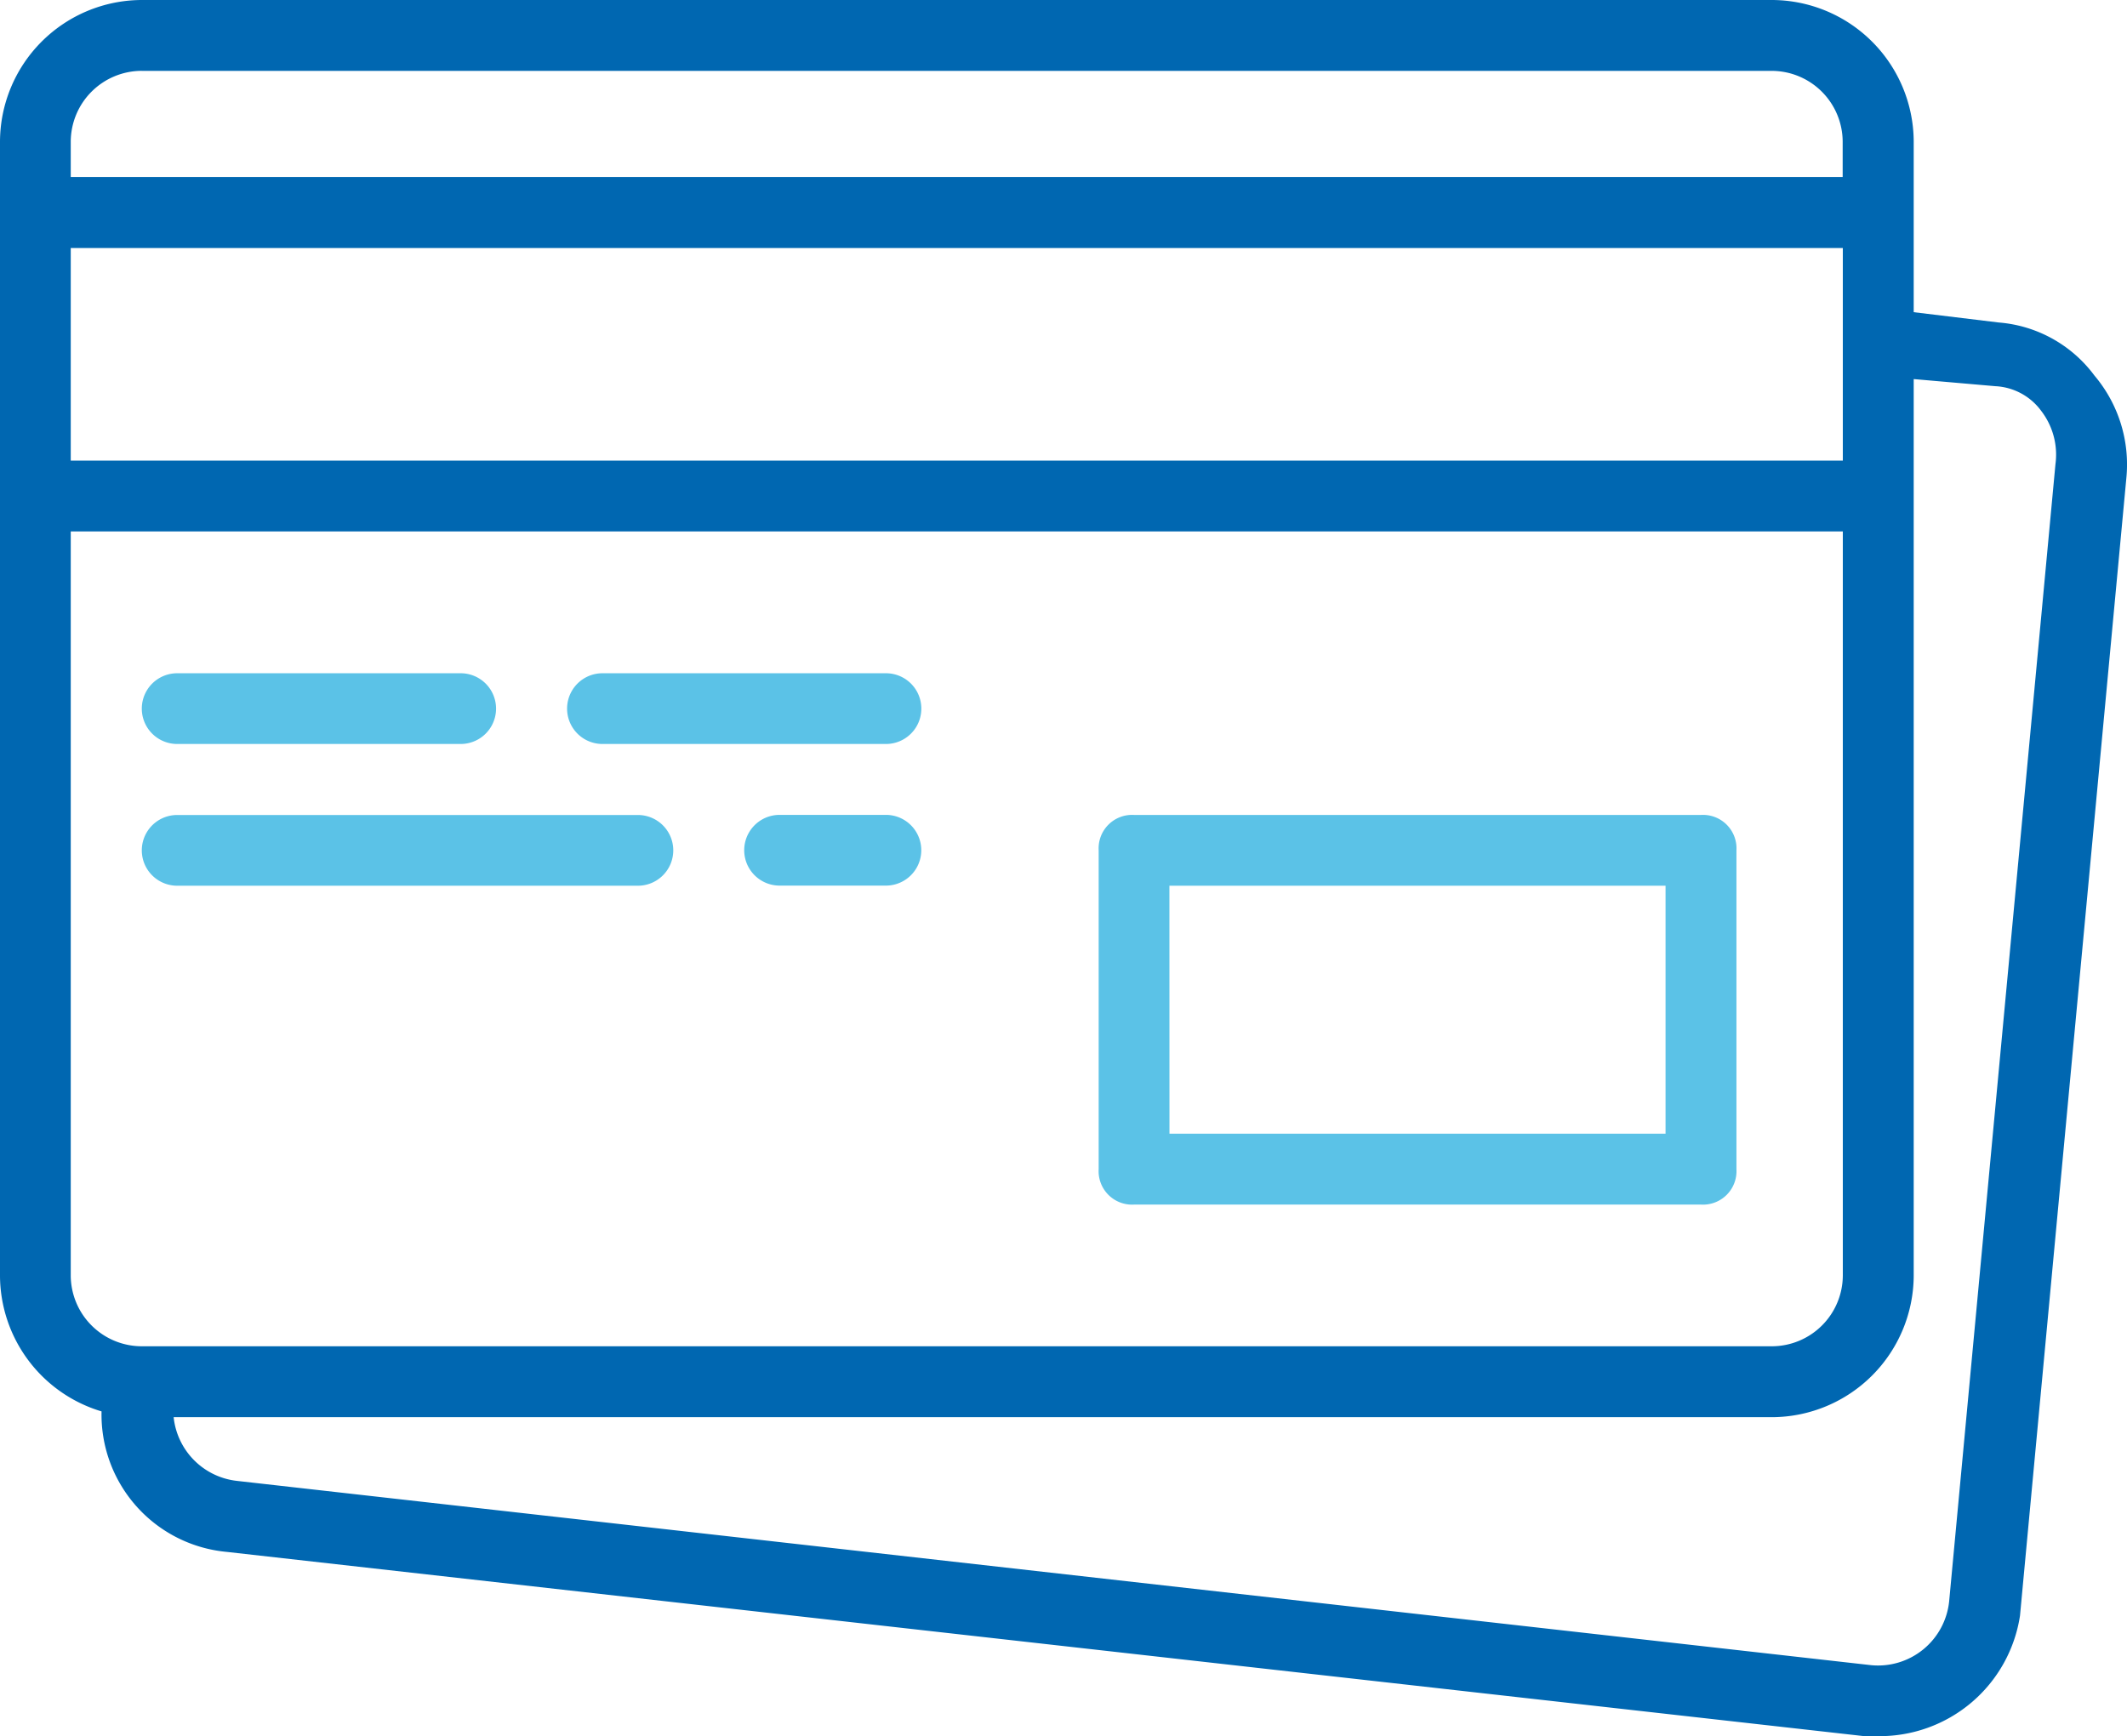 <svg xmlns="http://www.w3.org/2000/svg" width="72.16" height="58.912"><g data-name="Group 76896"><g data-name="Group 76895"><path data-name="Path 57801" d="M38.473 40.878H57.71a1.136 1.136 0 0 0 1.2-1.2V28.855a1.136 1.136 0 0 0-1.2-1.2H38.473a1.136 1.136 0 0 0-1.2 1.2v10.817a1.136 1.136 0 0 0 1.2 1.206Zm1.2-10.821h16.832v8.415h-16.83Z" fill="#5bc2e7"/><path data-name="Path 57802" d="M6.011 25.247h9.618a1.2 1.2 0 1 0 0-2.4H6.011a1.2 1.2 0 1 0 0 2.4Z" fill="#5bc2e7"/><path data-name="Path 57803" d="M20.439 25.247h9.618a1.2 1.2 0 1 0 0-2.4h-9.618a1.2 1.2 0 1 0 0 2.4Z" fill="#5bc2e7"/><path data-name="Path 57804" d="M6.011 30.057h15.63a1.2 1.2 0 1 0 0-2.4H6.011a1.2 1.2 0 1 0 0 2.4Z" fill="#5bc2e7"/><path data-name="Path 57805" d="M30.057 27.653h-3.609a1.2 1.2 0 1 0 0 2.4h3.607a1.2 1.2 0 0 0 0-2.4Z" fill="#5bc2e7"/><path data-name="Path 57806" d="M71.055 12.744a4.479 4.479 0 0 0-3.246-1.8l-2.885-.35V4.809A4.823 4.823 0 0 0 60.115 0H4.809A4.823 4.823 0 0 0 0 4.809v38.477a4.827 4.827 0 0 0 3.445 4.61 4.679 4.679 0 0 0 4.249 4.768l55.546 6.252h.481a4.814 4.814 0 0 0 4.809-4.088l3.607-38.594a4.673 4.673 0 0 0-1.082-3.49ZM2.4 8.416h60.119v7.214H2.4Zm2.4-6.011h55.314a2.412 2.412 0 0 1 2.4 2.4v1.2H2.4v-1.2a2.412 2.412 0 0 1 2.409-2.401ZM2.4 43.286V18.034h60.119v25.252a2.412 2.412 0 0 1-2.4 2.4H4.809a2.412 2.412 0 0 1-2.409-2.4ZM69.733 15.75l-3.607 38.594a2.425 2.425 0 0 1-2.645 2.164L8.055 50.256a2.431 2.431 0 0 1-2.164-2.164h54.223a4.823 4.823 0 0 0 4.81-4.806V12.864l2.765.241a2.055 2.055 0 0 1 1.563.842 2.435 2.435 0 0 1 .481 1.803Z" fill="#0067b1"/></g></g></svg>
